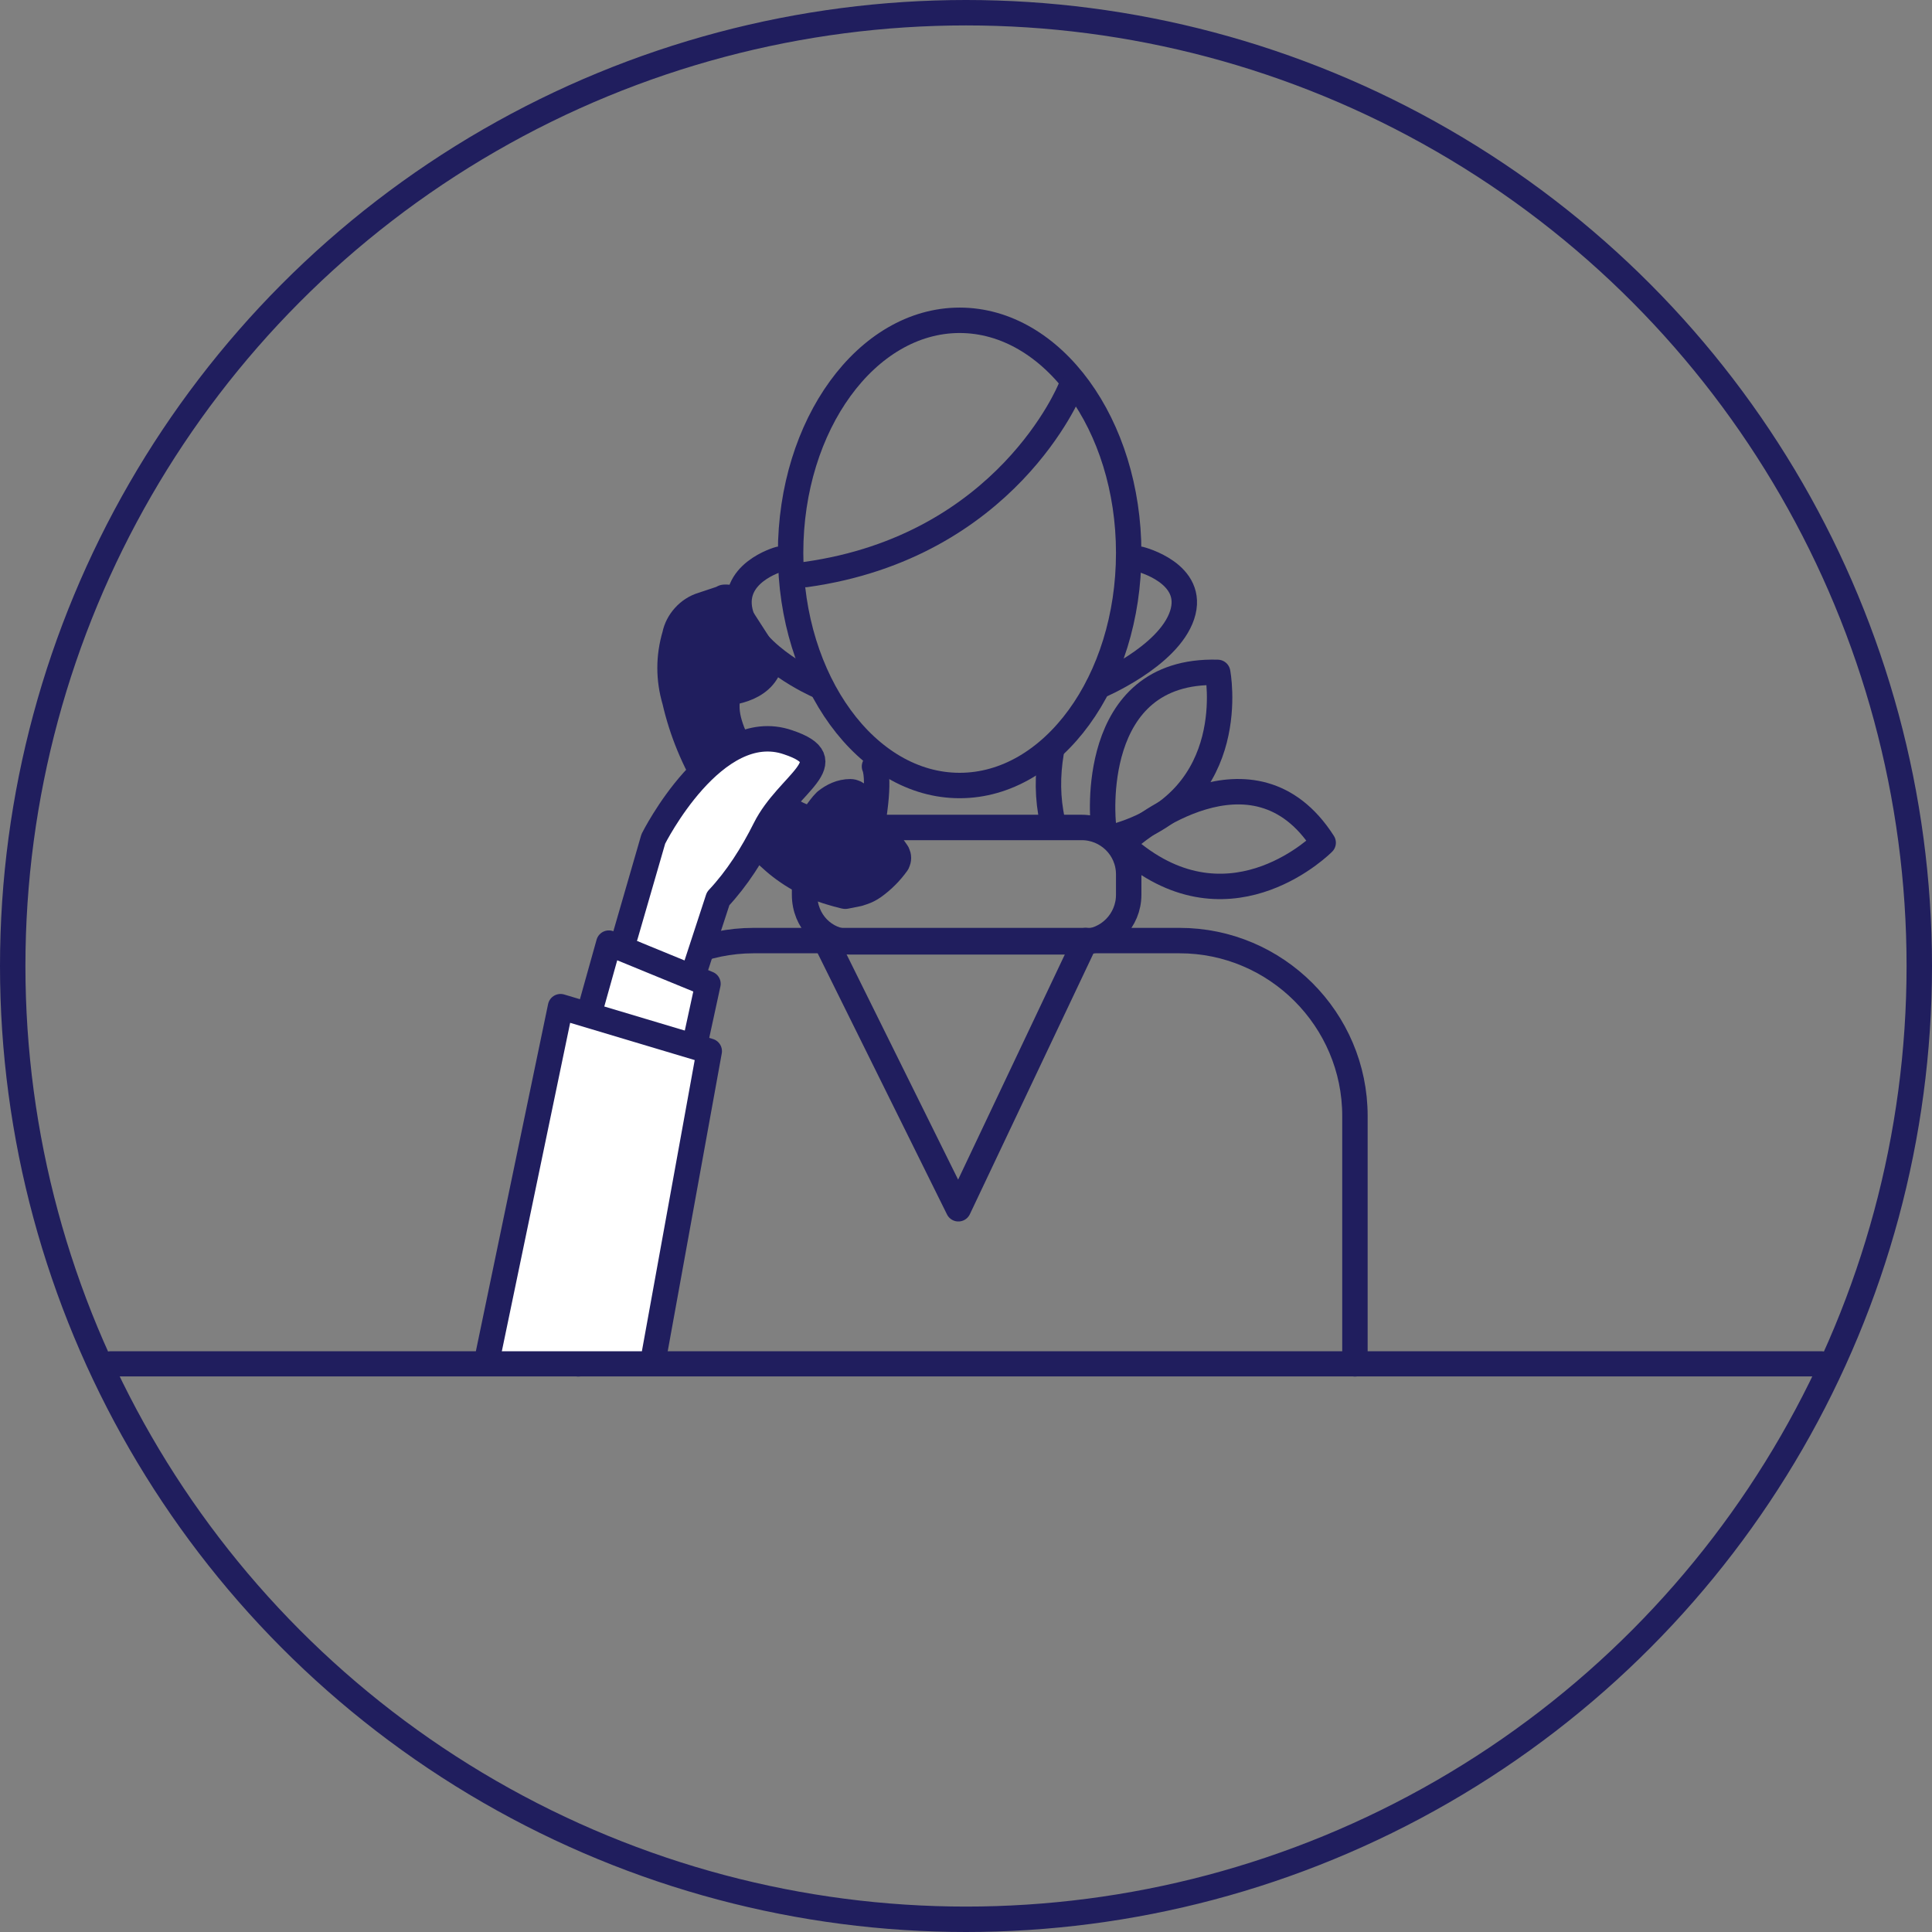 <?xml version="1.0" encoding="utf-8"?>
<!-- Generator: Adobe Illustrator 24.0.1, SVG Export Plug-In . SVG Version: 6.00 Build 0)  -->
<svg version="1.1" id="レイヤー_1" xmlns="http://www.w3.org/2000/svg" xmlns:xlink="http://www.w3.org/1999/xlink" x="0px"
	 y="0px" viewBox="0 0 152 152" style="enable-background:new 0 0 152 152;" xml:space="preserve">
<rect x="0" y="0" width="152" height="152" fill="#808080" stroke="none"/>
<style type="text/css">
	.st0{clip-path:url(#SVGID_2_);}
	.st1{clip-path:url(#SVGID_4_);}
	.st2{fill:none;stroke:#201E5E;stroke-width:2;stroke-miterlimit:10;}
	.st3{fill:none;stroke:#201E5E;stroke-width:2;stroke-linecap:round;stroke-linejoin:round;}
	.st4{fill:#201E5E;}
	.st5{fill:none;stroke:#201E5E;stroke-width:2.42;stroke-linecap:round;stroke-linejoin:round;}
	.st6{fill:#FFFFFF;}
	.st7{fill:none;stroke:#201E5E;stroke-width:1.98;stroke-linecap:round;stroke-linejoin:round;}
</style>
<title>feature__image036</title>
<g>
	<defs>
		<rect id="SVGID_1_" width="152" height="152"/>
	</defs>
	<clipPath id="SVGID_2_">
		<use xlink:href="#SVGID_1_"  style="overflow:visible;"/>
	</clipPath>
	<g class="st0">
		<defs>
			<rect id="SVGID_3_" width="152" height="152"/>
		</defs>
		<clipPath id="SVGID_4_">
			<use xlink:href="#SVGID_3_"  style="overflow:visible;"/>
		</clipPath>
		<g class="st1">
			<ellipse class="st2" cx="76" cy="76" rx="75" ry="75"/>
			<path class="st3" d="M88.8,43.5c0,10.1-6,18.3-13.3,18.3s-13.3-8.2-13.3-18.3s6-18.3,13.3-18.3S88.8,33.4,88.8,43.5z"/>
			<path class="st3" d="M45.5,107.3V87.8c0-7.6,6.2-13.8,13.8-13.8l0,0h33.5c7.6,0,13.8,6.2,13.8,13.8l0,0v19.5"/>
			<path class="st3" d="M82.7,59.2c-0.3,1.8-0.3,3.6,0.1,5.4"/>
			<path class="st3" d="M68.8,60.3c0,0,0.5,0.9-0.2,4.8"/>
			<path class="st3" d="M66.9,65.1h18.2c2,0,3.7,1.6,3.7,3.7v1.6c0,2-1.6,3.7-3.7,3.7H66.9c-2,0-3.6-1.6-3.6-3.7v-1.6
				C63.2,66.8,64.9,65.1,66.9,65.1z"/>
			<path class="st3" d="M86.8,64.8c0,0-1.3-12.2,9-11.9c0,0,1.9,9.8-7.7,12.8"/>
			<path class="st3" d="M89.2,65.6c0,0,9.4-7.9,14.9,0.7c0,0-7,7.1-14.9,0.9"/>
			<polyline class="st3" points="65.1,74.3 75.4,95.1 85.4,74 			"/>
			<path class="st3" d="M84.2,30.6c0,0-5,12.4-20.8,14.6"/>
			<path class="st3" d="M61.3,44c0,0-4,1.1-3,4.4s6,5.5,6,5.5"/>
			<path class="st3" d="M89.7,44c0,0,4.4,1.1,3.3,4.4S86.4,54,86.4,54"/>
			<path class="st4" d="M66.5,70.3c-0.4-0.1-0.8-0.2-1.1-0.3c-1.7-0.5-3.3-1.4-4.6-2.6c-3.7-3.2-6.4-7.5-7.5-12.3
				c-0.5-1.7-0.5-3.4,0-5.1c0.2-1,1-1.9,2-2.2l1.5-0.5l0.2-0.1h0.2l2.9,4.5c0.3,0.5,0.3,0.6,0,1.1c-0.5,0.8-1.4,1.2-2.3,1.4
				c-0.6,0.1-0.8,0.3-0.8,0.9c-0.1,0.9,0.1,1.7,0.4,2.5c0.8,2,2,3.9,3.6,5.5c0.7,0.6,1.4,1.1,2.3,1.4c0.5,0.2,0.7,0.1,1-0.3
				c0.3-0.4,0.5-0.7,0.8-1c0.5-0.4,1.1-0.7,1.8-0.7c0.2,0,0.4,0.1,0.6,0.3c0.9,1.5,1.9,3,2.9,4.4c0.1,0.2,0.1,0.4,0,0.6
				c-0.5,0.7-1.1,1.3-1.8,1.8c-0.3,0.2-0.5,0.3-0.8,0.4l-0.3,0.1L66.5,70.3z"/>
			<path class="st5" d="M66.5,70.3c-0.4-0.1-0.8-0.2-1.1-0.3c-1.7-0.5-3.3-1.4-4.6-2.6c-3.7-3.2-6.4-7.5-7.5-12.3
				c-0.5-1.7-0.5-3.4,0-5.1c0.2-1,1-1.9,2-2.2l1.5-0.5l0.2-0.1h0.2l2.9,4.5c0.3,0.5,0.3,0.6,0,1.1c-0.5,0.8-1.4,1.2-2.3,1.4
				c-0.6,0.1-0.8,0.3-0.8,0.9c-0.1,0.9,0.1,1.7,0.4,2.5c0.8,2,2,3.9,3.6,5.5c0.7,0.6,1.4,1.1,2.3,1.4c0.5,0.2,0.7,0.1,1-0.3
				c0.3-0.4,0.5-0.7,0.8-1c0.5-0.4,1.1-0.7,1.8-0.7c0.2,0,0.4,0.1,0.6,0.3c0.9,1.5,1.9,3,2.9,4.4c0.1,0.2,0.1,0.4,0,0.6
				c-0.5,0.7-1.1,1.3-1.8,1.8c-0.3,0.2-0.5,0.3-0.8,0.4l-0.3,0.1L66.5,70.3z"/>
			<path class="st6" d="M54.7,76.2l1.8-5.5c1.5-1.6,2.7-3.5,3.7-5.5c1.8-3.6,6.3-5.3,1.8-6.8c-5.8-2-10.6,7.6-10.6,7.6l-2.2,7.6"/>
			<path class="st3" d="M54.7,76.2l1.8-5.5c1.5-1.6,2.7-3.5,3.7-5.5c1.8-3.6,6.3-5.3,1.8-6.8c-5.8-2-10.6,7.6-10.6,7.6l-2.2,7.6"/>
			<polyline class="st6" points="54.7,82 55.7,77.4 47.9,74.2 46.5,79.2 			"/>
			<polyline class="st3" points="54.7,82 55.7,77.4 47.9,74.2 46.5,79.2 			"/>
			<polyline class="st6" points="51.5,106.4 55.8,82.7 44.1,79.2 38.4,106.6 			"/>
			<polyline class="st3" points="51.5,106.4 55.8,82.7 44.1,79.2 38.4,106.6 			"/>
			<line class="st7" x1="8.7" y1="107.3" x2="143.3" y2="107.3"/>
		</g>
	</g>
</g>
</svg>
